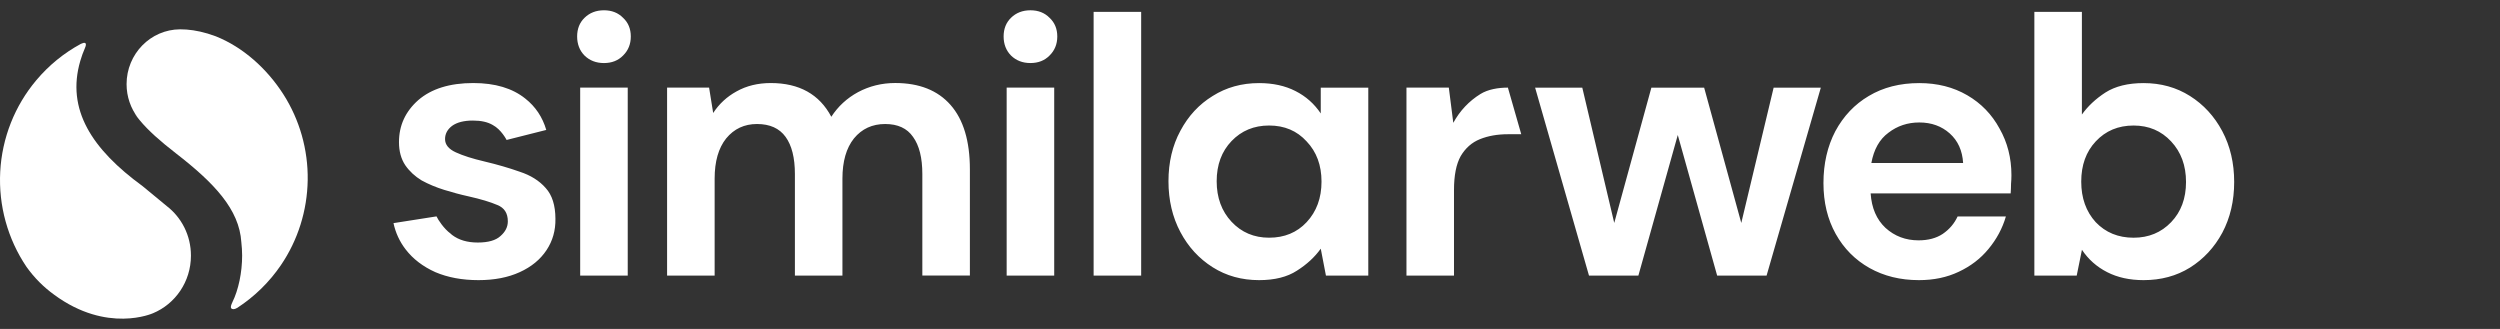 <svg width="152" height="20" viewBox="0 0 152 20" fill="none" xmlns="http://www.w3.org/2000/svg">
<rect x="0" y="0" width="152" height="20" fill="#333333" stroke="none"/>
<path fill-rule="evenodd" clip-rule="evenodd" d="M62.65 3.833C62.175 3.833 61.781 3.681 61.469 3.376C61.17 3.071 61.02 2.683 61.02 2.218C61.02 1.753 61.17 1.373 61.469 1.082C61.781 0.777 62.175 0.625 62.65 0.625C63.126 0.625 63.514 0.777 63.813 1.082C64.126 1.373 64.283 1.753 64.283 2.218C64.283 2.683 64.126 3.069 63.813 3.376C63.514 3.681 63.126 3.833 62.65 3.833ZM61.205 16.755V5.326H64.096V16.755H61.205ZM35.539 3.377C35.851 3.681 36.245 3.834 36.721 3.834C37.196 3.834 37.584 3.681 37.883 3.377C38.196 3.069 38.353 2.684 38.353 2.218C38.353 1.753 38.196 1.373 37.883 1.083C37.584 0.778 37.196 0.625 36.721 0.625C36.245 0.625 35.851 0.778 35.539 1.083C35.24 1.373 35.09 1.753 35.09 2.218C35.09 2.684 35.24 3.072 35.539 3.377ZM35.275 5.327V16.755H38.166V5.327H35.275ZM40.559 5.327V16.757H43.45V10.859C43.45 9.815 43.684 9 44.151 8.416C44.632 7.831 45.257 7.54 46.026 7.54C46.808 7.54 47.387 7.801 47.765 8.324C48.142 8.845 48.33 9.599 48.33 10.582V16.757H51.22V10.859C51.22 9.815 51.454 9 51.921 8.416C52.402 7.831 53.035 7.54 53.818 7.54C54.587 7.54 55.152 7.801 55.513 8.324C55.891 8.845 56.078 9.599 56.078 10.582V16.752H58.969V10.3C58.969 8.579 58.578 7.274 57.795 6.382C57.013 5.493 55.891 5.047 54.429 5.047C53.617 5.047 52.864 5.232 52.171 5.601C51.492 5.969 50.951 6.471 50.544 7.1C49.821 5.734 48.593 5.049 46.863 5.049C46.08 5.049 45.387 5.218 44.784 5.556C44.197 5.878 43.722 6.316 43.361 6.87L43.113 5.327H40.559ZM66.492 0.722V16.758H69.383V0.722H66.492ZM76.552 17.032C75.498 17.032 74.556 16.771 73.73 16.248C72.901 15.724 72.246 15.012 71.766 14.106C71.285 13.2 71.043 12.169 71.043 11.02C71.043 9.87 71.285 8.845 71.766 7.956C72.246 7.05 72.904 6.343 73.73 5.836C74.558 5.313 75.498 5.052 76.552 5.052C77.395 5.052 78.134 5.213 78.767 5.537C79.4 5.858 79.91 6.313 80.302 6.897V5.329H83.192V16.757H80.617L80.302 15.12C79.94 15.627 79.46 16.073 78.856 16.455C78.267 16.84 77.501 17.032 76.552 17.032ZM77.161 14.452C78.096 14.452 78.856 14.136 79.443 13.508C80.046 12.862 80.348 12.039 80.348 11.042C80.348 10.044 80.046 9.23 79.443 8.598C78.856 7.953 78.096 7.631 77.161 7.631C76.243 7.631 75.482 7.947 74.879 8.576C74.276 9.205 73.974 10.02 73.974 11.02C73.974 12.017 74.276 12.84 74.879 13.485C75.482 14.128 76.243 14.452 77.161 14.452ZM85.513 5.327V16.755H88.403V11.546C88.403 10.671 88.536 9.986 88.808 9.496C89.096 9.006 89.487 8.659 89.984 8.46C90.482 8.26 91.047 8.161 91.68 8.161H92.492L91.68 5.327C91.09 5.327 90.468 5.432 90.009 5.717C89.316 6.147 88.764 6.731 88.36 7.468L88.088 5.327H85.513ZM96.611 16.757L93.335 5.329H96.203L98.146 13.555L100.404 5.329H103.612L105.87 13.555L107.837 5.329H110.706L107.408 16.757H104.403L102.009 8.208L99.613 16.757H96.611ZM113.667 16.295C114.542 16.785 115.541 17.032 116.672 17.032C117.574 17.032 118.38 16.863 119.089 16.525C119.812 16.187 120.415 15.727 120.896 15.142C121.393 14.544 121.749 13.884 121.958 13.161H119.022C118.823 13.594 118.522 13.945 118.117 14.222C117.723 14.483 117.234 14.613 116.647 14.613C115.865 14.613 115.194 14.361 114.637 13.854C114.096 13.347 113.794 12.649 113.735 11.757H122.249C122.263 11.557 122.271 11.366 122.271 11.18C122.287 10.998 122.295 10.82 122.295 10.651C122.295 9.607 122.054 8.662 121.573 7.817C121.105 6.955 120.451 6.279 119.606 5.789C118.763 5.299 117.794 5.052 116.693 5.052C115.517 5.052 114.495 5.313 113.621 5.836C112.762 6.343 112.086 7.055 111.588 7.978C111.107 8.898 110.866 9.95 110.866 11.133C110.866 12.3 111.113 13.328 111.61 14.22C112.107 15.112 112.795 15.804 113.667 16.295ZM114.819 8.069C115.359 7.654 115.984 7.446 116.693 7.446C117.432 7.446 118.049 7.67 118.546 8.114C119.043 8.56 119.312 9.158 119.358 9.912H113.778C113.93 9.083 114.275 8.468 114.819 8.069ZM130.331 17.032C129.486 17.032 128.75 16.871 128.117 16.547C127.484 16.226 126.973 15.771 126.582 15.187L126.264 16.755H123.689V0.722H126.579V6.964C126.941 6.457 127.416 6.011 128.003 5.629C128.606 5.244 129.38 5.052 130.329 5.052C131.383 5.052 132.323 5.313 133.151 5.836C133.98 6.36 134.635 7.072 135.116 7.978C135.597 8.884 135.838 9.915 135.838 11.064C135.838 12.214 135.597 13.245 135.116 14.151C134.635 15.043 133.98 15.749 133.151 16.27C132.328 16.78 131.386 17.032 130.331 17.032ZM129.723 14.453C130.641 14.453 131.402 14.137 132.005 13.508C132.608 12.879 132.91 12.064 132.91 11.064C132.91 10.067 132.608 9.244 132.005 8.599C131.402 7.953 130.644 7.632 129.723 7.632C128.788 7.632 128.022 7.953 127.419 8.599C126.832 9.227 126.539 10.042 126.539 11.042C126.539 12.04 126.832 12.862 127.419 13.508C128.019 14.137 128.788 14.453 129.723 14.453ZM31.599 10.441C32.262 10.657 32.789 10.986 33.18 11.433C33.572 11.865 33.767 12.485 33.77 13.3C33.783 14.006 33.604 14.643 33.227 15.211C32.849 15.779 32.308 16.225 31.599 16.547C30.89 16.871 30.056 17.032 29.091 17.032C28.097 17.032 27.222 16.868 26.47 16.547C25.717 16.209 25.114 15.749 24.663 15.164C24.299 14.691 24.052 14.159 23.924 13.566L26.54 13.156C26.636 13.369 27 13.915 27.388 14.197C27.416 14.224 27.445 14.248 27.474 14.274C27.479 14.278 27.484 14.282 27.489 14.286C27.896 14.594 28.415 14.746 29.048 14.746C29.681 14.746 30.14 14.616 30.425 14.355C30.727 14.095 30.876 13.796 30.876 13.458C30.876 12.965 30.665 12.635 30.243 12.466C29.82 12.283 29.233 12.106 28.48 11.937C27.999 11.832 27.51 11.698 27.013 11.546C26.516 11.391 26.057 11.2 25.636 10.97C25.228 10.723 24.897 10.416 24.641 10.047C24.386 9.665 24.258 9.197 24.258 8.643C24.258 7.629 24.649 6.778 25.432 6.086C26.231 5.396 27.345 5.049 28.776 5.049C30.102 5.049 31.156 5.365 31.939 5.994C32.561 6.485 32.985 7.122 33.213 7.9L30.798 8.51L30.795 8.499C30.795 8.499 30.477 7.875 29.961 7.601C29.657 7.421 29.255 7.33 28.755 7.33C28.211 7.33 27.79 7.435 27.489 7.651C27.203 7.867 27.059 8.136 27.059 8.457C27.059 8.795 27.279 9.064 27.714 9.263C28.149 9.463 28.73 9.648 29.453 9.817C30.235 10.003 30.953 10.211 31.599 10.441Z" fill="white"/>
<path d="M17.227 5.731C16.227 4.171 14.779 2.869 13.119 2.207L12.627 2.041C12.011 1.858 11.451 1.78 10.951 1.783C9.153 1.791 7.696 3.279 7.696 5.116C7.696 5.881 7.949 6.584 8.373 7.144L8.169 6.878C8.267 7.022 8.373 7.166 8.495 7.31C9.011 7.936 9.745 8.585 10.696 9.322C13.032 11.131 14.548 12.735 14.673 14.724C14.703 14.993 14.722 15.267 14.722 15.544C14.722 16.555 14.502 17.625 14.127 18.378H14.13C14.13 18.378 13.97 18.672 14.07 18.758C14.122 18.802 14.233 18.835 14.429 18.716C15.466 18.04 16.371 17.162 17.08 16.12C18.115 14.599 18.68 12.799 18.708 10.948C18.735 9.097 18.219 7.282 17.227 5.731Z" fill="white"/>
<path d="M10.136 12.527L8.672 11.319C5.604 9.081 4.01 6.668 4.885 3.692C4.963 3.421 5.061 3.157 5.173 2.9V2.897C5.173 2.897 5.39 2.443 4.917 2.667C3.89 3.221 2.972 3.969 2.214 4.87C0.896 6.429 0.122 8.388 0.013 10.444C-0.095 12.499 0.467 14.533 1.613 16.228C2.083 16.888 2.651 17.456 3.292 17.918H3.29C6.523 20.298 9.297 19.046 9.297 19.046H9.299C10.655 18.483 11.609 17.129 11.609 15.544C11.611 14.311 11.033 13.217 10.136 12.527Z" fill="white"/>
</svg>
